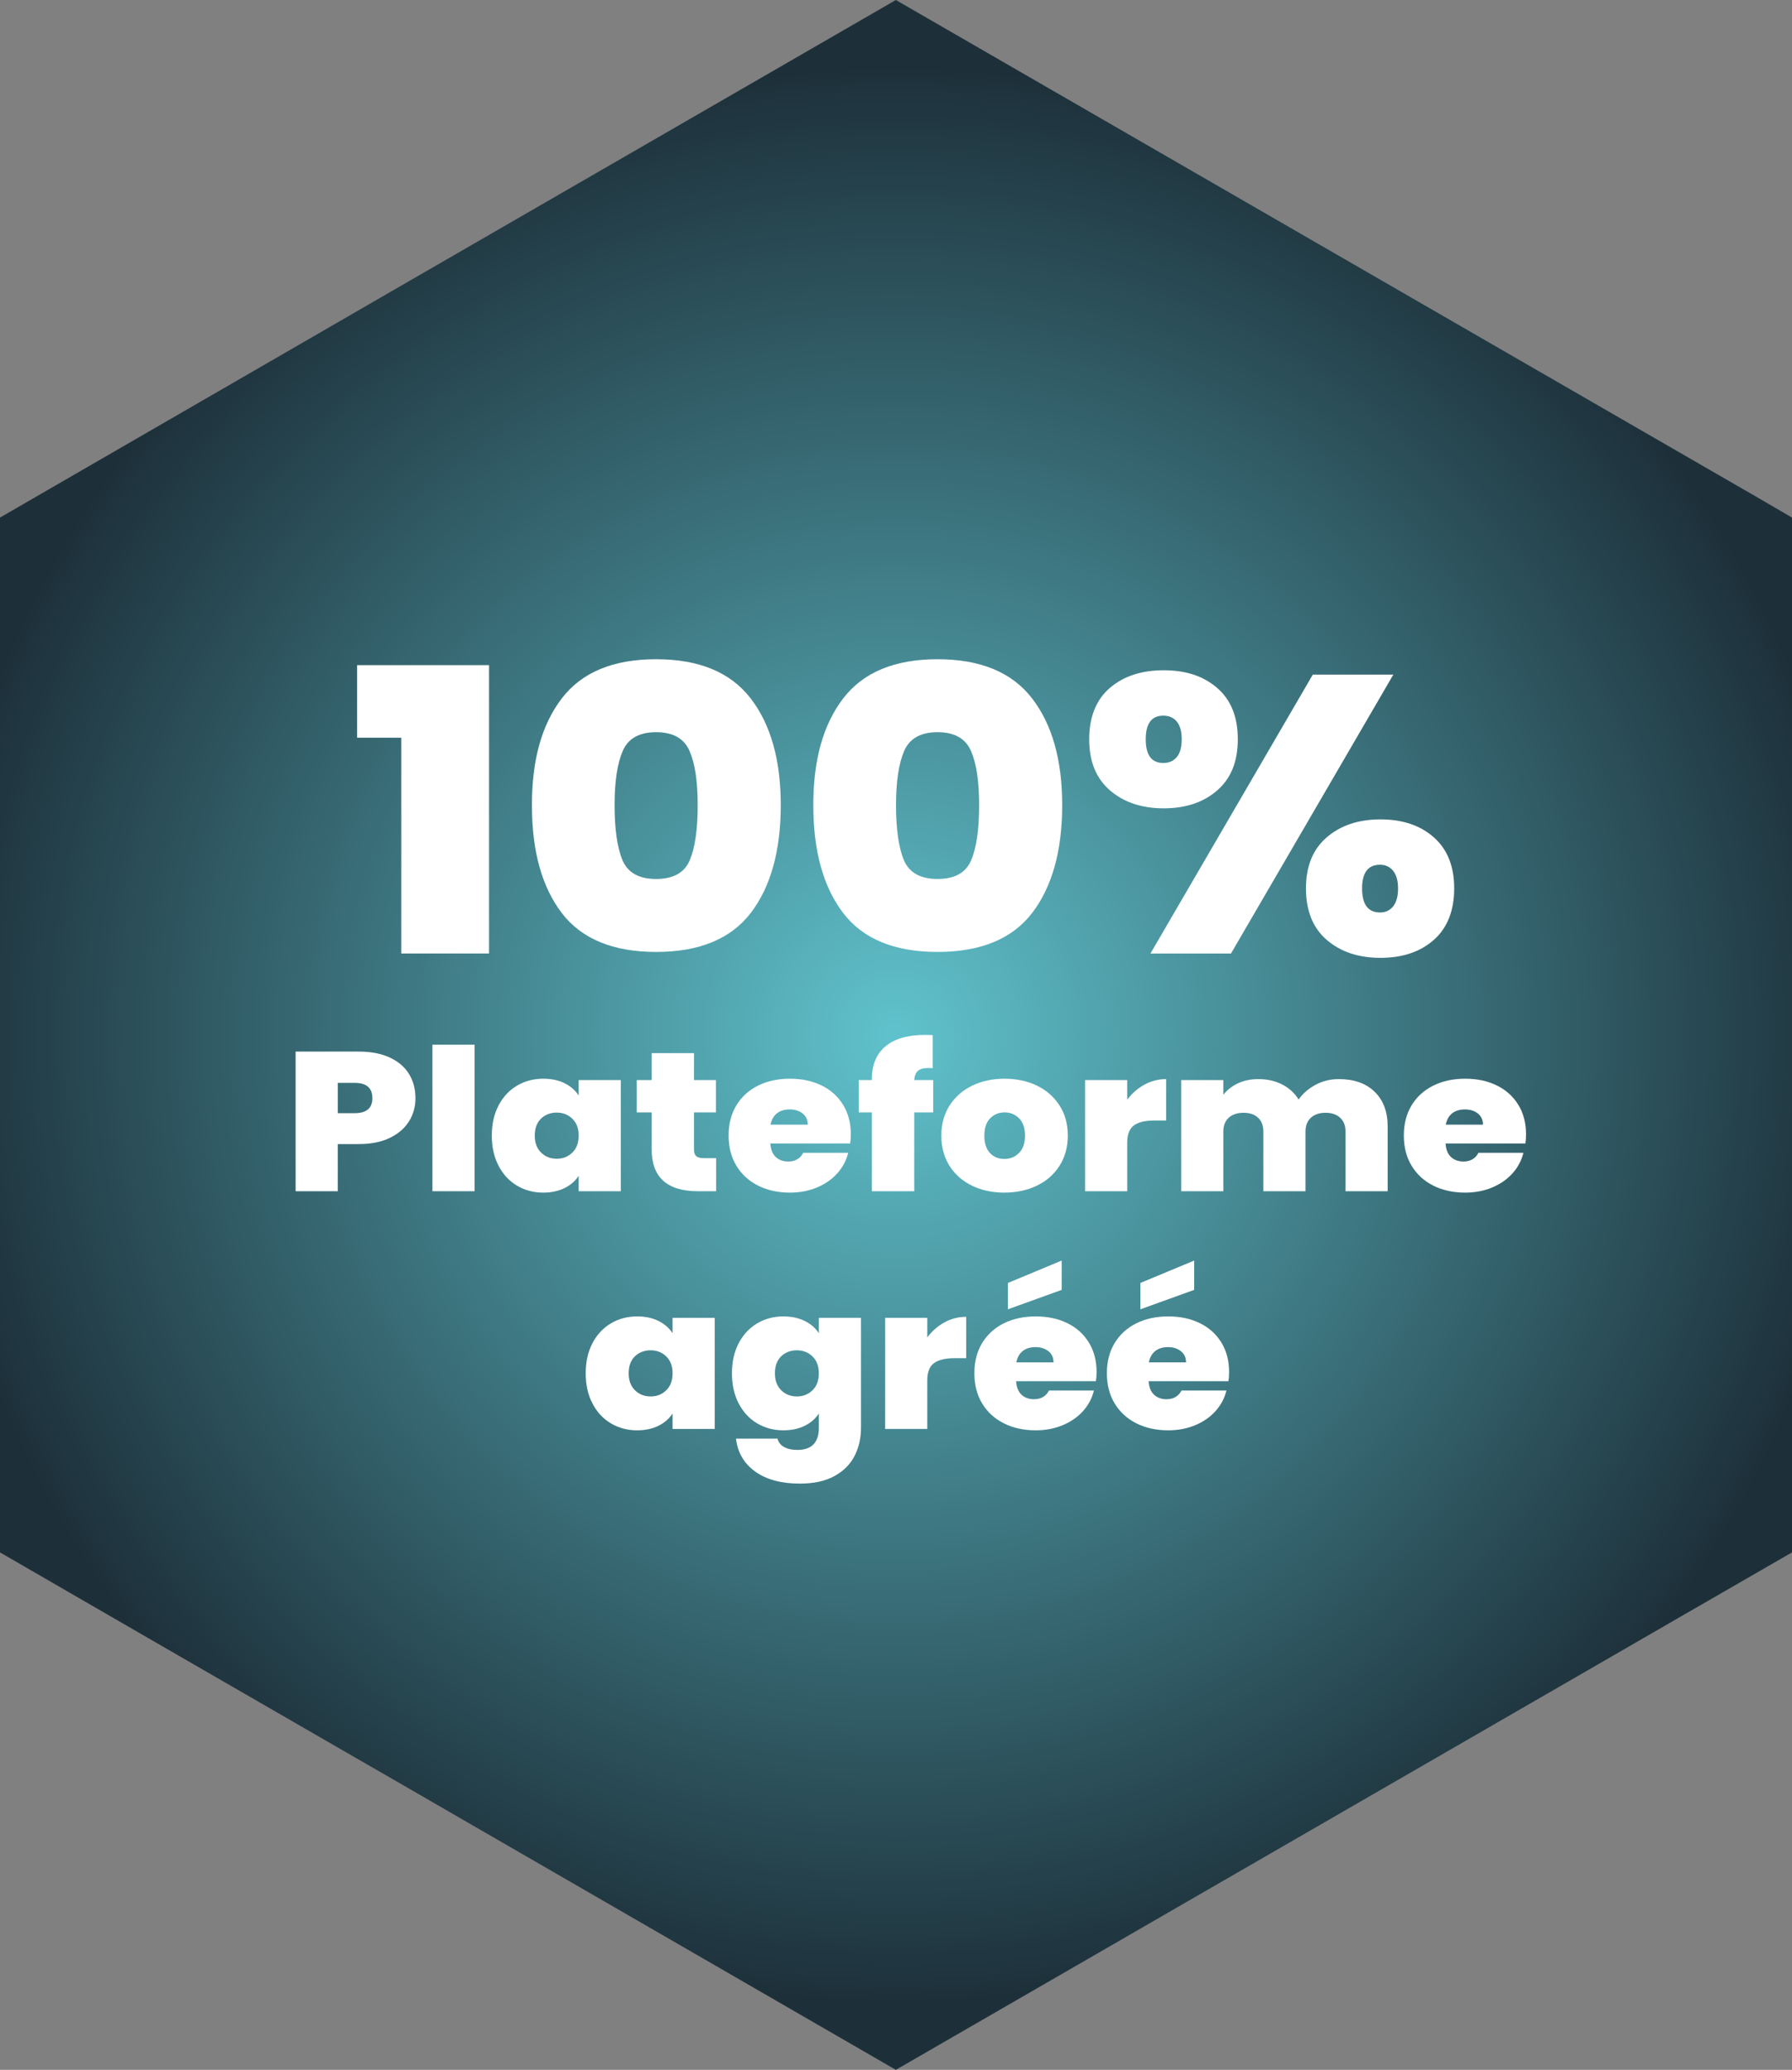 <svg xmlns="http://www.w3.org/2000/svg" xmlns:xlink="http://www.w3.org/1999/xlink" id="Calque_1" viewBox="0 0 542.95 626.95"><rect x="0" y="0" width="542.95" height="626.95" fill="#808080" stroke="none"/><defs><style>      .cls-1 {        fill: #fff;      }      .cls-2 {        fill: url(#Dégradé_sans_nom_52);      }    </style><radialGradient id="D&#xE9;grad&#xE9;_sans_nom_52" data-name="D&#xE9;grad&#xE9; sans nom 52" cx="271.48" cy="313.48" fx="271.48" fy="313.48" r="293.23" gradientUnits="userSpaceOnUse"><stop offset=".01" stop-color="#5fc1cb"></stop><stop offset="1" stop-color="#1d303a"></stop></radialGradient></defs><polygon class="cls-2" points="542.95 156.77 542.95 470.22 509.46 489.53 451.94 522.74 271.43 626.95 117.13 537.83 108.35 532.78 43.41 495.31 0 470.22 0 156.77 125.16 84.45 221.87 28.62 271.43 0 434.64 94.21 464.69 111.55 496.59 129.96 525.86 146.85 531.19 149.92 542.95 156.77"></polygon><g><path class="cls-1" d="M108.2,223.46v-21.99h39.98v87.34h-26.61v-65.36h-13.37Z"></path><path class="cls-1" d="M170.24,211.51c6.06-7.89,15.57-11.83,28.55-11.83s22.52,3.94,28.62,11.83c6.1,7.89,9.15,18.68,9.15,32.38s-3.03,24.73-9.08,32.62c-6.06,7.89-15.62,11.83-28.68,11.83s-22.61-3.94-28.62-11.83c-6.01-7.89-9.02-18.76-9.02-32.62s3.03-24.49,9.08-32.38ZM208.92,227.46c-1.64-3.78-5.02-5.68-10.12-5.68s-8.48,1.89-10.12,5.68c-1.64,3.78-2.47,9.26-2.47,16.43s.8,12.89,2.4,16.67c1.6,3.78,5,5.68,10.19,5.68s8.59-1.89,10.19-5.68c1.6-3.78,2.4-9.34,2.4-16.67s-.82-12.65-2.47-16.43Z"></path><path class="cls-1" d="M255.51,211.51c6.06-7.89,15.58-11.83,28.55-11.83s22.52,3.94,28.62,11.83c6.1,7.89,9.15,18.68,9.15,32.38s-3.03,24.73-9.09,32.62c-6.06,7.89-15.62,11.83-28.68,11.83s-22.61-3.94-28.62-11.83c-6.01-7.89-9.02-18.76-9.02-32.62s3.03-24.49,9.08-32.38ZM294.19,227.46c-1.64-3.78-5.02-5.68-10.12-5.68s-8.48,1.89-10.12,5.68c-1.64,3.78-2.47,9.26-2.47,16.43s.8,12.89,2.4,16.67c1.6,3.78,5,5.68,10.19,5.68s8.59-1.89,10.19-5.68c1.6-3.78,2.4-9.34,2.4-16.67s-.82-12.65-2.47-16.43Z"></path><path class="cls-1" d="M336.24,208.4c4.15-3.58,9.6-5.38,16.35-5.38s12.07,1.79,16.22,5.38,6.23,8.76,6.23,15.53-2.08,11.85-6.23,15.47c-4.15,3.63-9.56,5.44-16.22,5.44s-12.09-1.81-16.29-5.44c-4.2-3.62-6.29-8.78-6.29-15.47s2.08-11.95,6.23-15.53ZM347.14,223.94c0,4.78,1.77,7.17,5.32,7.17,1.73,0,3.09-.6,4.09-1.79.99-1.19,1.49-2.99,1.49-5.38s-.5-4.18-1.49-5.38c-1-1.19-2.36-1.79-4.09-1.79-3.55,0-5.32,2.39-5.32,7.17ZM422.16,204.34l-49.19,84.48h-24.4l49.19-84.48h24.4ZM401.98,253.63c4.2-3.62,9.62-5.44,16.29-5.44s12.05,1.81,16.16,5.44c4.11,3.63,6.17,8.78,6.17,15.47s-2.06,11.97-6.17,15.59c-4.11,3.63-9.5,5.44-16.16,5.44s-12.09-1.81-16.29-5.44c-4.2-3.62-6.29-8.82-6.29-15.59s2.1-11.85,6.29-15.47ZM412.69,269.1c0,4.86,1.82,7.29,5.45,7.29,1.64,0,2.96-.62,3.96-1.85.99-1.23,1.49-3.05,1.49-5.44s-.5-4.08-1.49-5.32c-1-1.23-2.32-1.85-3.96-1.85-3.63,0-5.45,2.39-5.45,7.17Z"></path><path class="cls-1" d="M123.94,339.61c-1.28,2.1-3.22,3.78-5.8,5.04-2.59,1.26-5.75,1.89-9.48,1.89h-6.32v14.28h-12.77v-42.3h19.1c3.69,0,6.83.6,9.42,1.8,2.58,1.2,4.53,2.86,5.83,4.98,1.3,2.12,1.96,4.56,1.96,7.32,0,2.56-.64,4.89-1.92,6.99ZM112.83,332.62c0-3.08-1.8-4.62-5.41-4.62h-5.08v9.18h5.08c3.61,0,5.41-1.52,5.41-4.56Z"></path><path class="cls-1" d="M143.79,316.42v44.4h-12.77v-44.4h12.77Z"></path><path class="cls-1" d="M151.05,334.84c1.37-2.6,3.24-4.6,5.6-6,2.37-1.4,5.01-2.1,7.92-2.1,2.52,0,4.69.46,6.52,1.38,1.83.92,3.24,2.16,4.24,3.72v-4.68h12.77v33.66h-12.77v-4.68c-1,1.56-2.42,2.8-4.27,3.72-1.85.92-4.01,1.38-6.48,1.38-2.91,0-5.55-.7-7.92-2.1-2.37-1.4-4.24-3.41-5.6-6.03-1.37-2.62-2.05-5.67-2.05-9.15s.68-6.52,2.05-9.12ZM173.41,338.86c-1.28-1.24-2.86-1.86-4.73-1.86s-3.5.61-4.76,1.83c-1.26,1.22-1.89,2.93-1.89,5.13s.63,3.87,1.89,5.13c1.26,1.26,2.85,1.89,4.76,1.89s3.44-.62,4.73-1.86c1.28-1.24,1.92-2.96,1.92-5.16s-.64-3.86-1.92-5.1Z"></path><path class="cls-1" d="M216.98,350.8v10.02h-5.54c-9.34,0-14.01-4.26-14.01-12.78v-11.1h-4.5v-9.78h4.5v-8.16h12.84v8.16h6.65v9.78h-6.65v11.28c0,.92.23,1.58.68,1.98.46.4,1.23.6,2.31.6h3.72Z"></path><path class="cls-1" d="M257.58,346.36h-24.18c.13,1.84.68,3.21,1.66,4.11.98.9,2.23,1.35,3.75,1.35,2.13,0,3.65-.88,4.56-2.64h13.62c-.57,2.32-1.66,4.39-3.29,6.21-1.63,1.82-3.68,3.25-6.16,4.29-2.48,1.04-5.21,1.56-8.21,1.56-3.61,0-6.81-.7-9.61-2.1-2.8-1.4-5-3.4-6.58-6-1.59-2.6-2.38-5.66-2.38-9.18s.78-6.57,2.35-9.15c1.56-2.58,3.75-4.57,6.55-5.97,2.8-1.4,6.03-2.1,9.68-2.1s6.8.68,9.58,2.04c2.78,1.36,4.95,3.31,6.52,5.85,1.56,2.54,2.35,5.53,2.35,8.97,0,.92-.06,1.84-.2,2.76ZM244.74,340.66c0-1.44-.52-2.57-1.56-3.39-1.04-.82-2.35-1.23-3.91-1.23s-2.85.39-3.85,1.17c-1,.78-1.65,1.93-1.96,3.45h11.28Z"></path><path class="cls-1" d="M282.74,336.94h-5.74v23.88h-12.84v-23.88h-3.98v-9.78h3.98v-.3c0-4.32,1.38-7.63,4.14-9.93,2.76-2.3,6.72-3.45,11.89-3.45,1.04,0,1.85.02,2.41.06v10.02c-.35-.04-.83-.06-1.43-.06-1.39,0-2.41.29-3.06.87-.65.58-1.02,1.51-1.11,2.79h5.74v9.78Z"></path><path class="cls-1" d="M294.5,359.14c-2.89-1.4-5.16-3.4-6.81-6-1.65-2.6-2.48-5.66-2.48-9.18s.84-6.52,2.51-9.12c1.67-2.6,3.95-4.6,6.84-6,2.89-1.4,6.16-2.1,9.81-2.1s6.92.7,9.81,2.1c2.89,1.4,5.17,3.4,6.84,6,1.67,2.6,2.51,5.64,2.51,9.12s-.84,6.53-2.51,9.15c-1.67,2.62-3.96,4.63-6.88,6.03s-6.19,2.1-9.84,2.1-6.92-.7-9.81-2.1ZM308.77,349.21c1.2-1.22,1.79-2.97,1.79-5.25s-.6-4.02-1.79-5.22c-1.2-1.2-2.66-1.8-4.4-1.8s-3.19.6-4.37,1.8c-1.17,1.2-1.76,2.94-1.76,5.22s.56,4.08,1.69,5.28c1.13,1.2,2.58,1.8,4.37,1.8s3.27-.61,4.46-1.83Z"></path><path class="cls-1" d="M346.74,328.54c2.04-1.12,4.24-1.68,6.58-1.68v12.54h-3.58c-2.78,0-4.85.5-6.19,1.5-1.35,1-2.02,2.74-2.02,5.22v14.7h-12.77v-33.66h12.77v5.94c1.43-1.92,3.17-3.44,5.21-4.56Z"></path><path class="cls-1" d="M416.5,330.7c2.63,2.56,3.94,6.06,3.94,10.5v19.62h-12.77v-18.06c0-1.8-.54-3.2-1.63-4.2-1.09-1-2.56-1.5-4.43-1.5s-3.35.5-4.43,1.5c-1.09,1-1.63,2.4-1.63,4.2v18.06h-12.77v-18.06c0-1.8-.53-3.2-1.6-4.2-1.07-1-2.53-1.5-4.4-1.5s-3.41.5-4.5,1.5c-1.09,1-1.63,2.4-1.63,4.2v18.06h-12.77v-33.66h12.77v4.44c1.13-1.44,2.6-2.59,4.4-3.45,1.8-.86,3.88-1.29,6.22-1.29,2.69,0,5.09.54,7.2,1.62s3.77,2.6,4.99,4.56c1.3-1.84,3.02-3.33,5.15-4.47s4.47-1.71,7.04-1.71c4.6,0,8.22,1.28,10.85,3.84Z"></path><path class="cls-1" d="M462.16,346.36h-24.18c.13,1.84.68,3.21,1.66,4.11.98.9,2.23,1.35,3.75,1.35,2.13,0,3.65-.88,4.56-2.64h13.62c-.57,2.32-1.66,4.39-3.29,6.21-1.63,1.82-3.68,3.25-6.16,4.29-2.48,1.04-5.21,1.56-8.21,1.56-3.61,0-6.81-.7-9.61-2.1-2.8-1.4-5-3.4-6.58-6-1.59-2.6-2.38-5.66-2.38-9.18s.78-6.57,2.35-9.15c1.56-2.58,3.75-4.57,6.55-5.97,2.8-1.4,6.03-2.1,9.68-2.1s6.8.68,9.58,2.04c2.78,1.36,4.95,3.31,6.52,5.85,1.56,2.54,2.35,5.53,2.35,8.97,0,.92-.06,1.84-.2,2.76ZM449.32,340.66c0-1.44-.52-2.57-1.56-3.39-1.04-.82-2.35-1.23-3.91-1.23s-2.85.39-3.85,1.17c-1,.78-1.65,1.93-1.96,3.45h11.28Z"></path><path class="cls-1" d="M179.5,406.84c1.37-2.6,3.24-4.6,5.6-6,2.37-1.4,5.01-2.1,7.92-2.1,2.52,0,4.69.46,6.52,1.38,1.83.92,3.24,2.16,4.24,3.72v-4.68h12.77v33.66h-12.77v-4.68c-1,1.56-2.42,2.8-4.27,3.72-1.85.92-4.01,1.38-6.48,1.38-2.91,0-5.55-.7-7.92-2.1-2.37-1.4-4.24-3.41-5.6-6.03-1.37-2.62-2.05-5.67-2.05-9.15s.68-6.52,2.05-9.12ZM201.86,410.86c-1.28-1.24-2.86-1.86-4.73-1.86s-3.5.61-4.76,1.83c-1.26,1.22-1.89,2.93-1.89,5.13s.63,3.87,1.89,5.13c1.26,1.26,2.85,1.89,4.76,1.89s3.44-.62,4.73-1.86c1.28-1.24,1.92-2.96,1.92-5.16s-.64-3.86-1.92-5.1Z"></path><path class="cls-1" d="M243.83,400.12c1.85.92,3.27,2.16,4.27,3.72v-4.68h12.77v33.3c0,3.16-.65,6.01-1.96,8.55-1.3,2.54-3.33,4.57-6.09,6.09-2.76,1.52-6.25,2.28-10.46,2.28-5.65,0-10.17-1.22-13.56-3.66-3.39-2.44-5.32-5.76-5.8-9.96h12.58c.26,1.08.91,1.92,1.96,2.52s2.39.9,4.04.9c4.34,0,6.52-2.24,6.52-6.72v-4.32c-1,1.56-2.42,2.8-4.27,3.72-1.85.92-4.01,1.38-6.49,1.38-2.91,0-5.55-.7-7.92-2.1-2.37-1.4-4.24-3.41-5.6-6.03-1.37-2.62-2.05-5.67-2.05-9.15s.68-6.52,2.05-9.12c1.37-2.6,3.24-4.6,5.6-6,2.37-1.4,5.01-2.1,7.92-2.1,2.48,0,4.64.46,6.49,1.38ZM246.17,410.86c-1.28-1.24-2.86-1.86-4.73-1.86s-3.5.61-4.76,1.83c-1.26,1.22-1.89,2.93-1.89,5.13s.63,3.87,1.89,5.13c1.26,1.26,2.85,1.89,4.76,1.89s3.44-.62,4.73-1.86c1.28-1.24,1.92-2.96,1.92-5.16s-.64-3.86-1.92-5.1Z"></path><path class="cls-1" d="M286.16,400.54c2.04-1.12,4.24-1.68,6.58-1.68v12.54h-3.58c-2.78,0-4.84.5-6.19,1.5-1.35,1-2.02,2.74-2.02,5.22v14.7h-12.77v-33.66h12.77v5.94c1.43-1.92,3.17-3.44,5.21-4.56Z"></path><path class="cls-1" d="M332.04,418.36h-24.18c.13,1.84.68,3.21,1.66,4.11.98.9,2.23,1.35,3.75,1.35,2.13,0,3.65-.88,4.56-2.64h13.62c-.57,2.32-1.66,4.39-3.29,6.21-1.63,1.82-3.68,3.25-6.16,4.29s-5.21,1.56-8.21,1.56c-3.61,0-6.81-.7-9.61-2.1s-5-3.4-6.58-6c-1.59-2.6-2.38-5.66-2.38-9.18s.78-6.57,2.35-9.15,3.75-4.57,6.55-5.97c2.8-1.4,6.03-2.1,9.68-2.1s6.8.68,9.58,2.04c2.78,1.36,4.95,3.31,6.52,5.85,1.56,2.54,2.35,5.53,2.35,8.97,0,.92-.07,1.84-.2,2.76ZM321.68,390.7l-16.29,5.88v-7.98l16.29-6.78v8.88ZM319.2,412.66c0-1.44-.52-2.57-1.56-3.39-1.04-.82-2.35-1.23-3.91-1.23s-2.85.39-3.84,1.17c-1,.78-1.65,1.93-1.96,3.45h11.27Z"></path><path class="cls-1" d="M372.19,418.36h-24.18c.13,1.84.68,3.21,1.66,4.11.98.9,2.23,1.35,3.75,1.35,2.13,0,3.65-.88,4.56-2.64h13.62c-.57,2.32-1.66,4.39-3.29,6.21-1.63,1.82-3.68,3.25-6.16,4.29s-5.21,1.56-8.21,1.56c-3.61,0-6.81-.7-9.61-2.1s-5-3.4-6.58-6c-1.59-2.6-2.38-5.66-2.38-9.18s.78-6.57,2.35-9.15,3.75-4.57,6.55-5.97c2.8-1.4,6.03-2.1,9.68-2.1s6.8.68,9.58,2.04c2.78,1.36,4.95,3.31,6.52,5.85,1.56,2.54,2.35,5.53,2.35,8.97,0,.92-.07,1.84-.2,2.76ZM361.82,390.7l-16.29,5.88v-7.98l16.29-6.78v8.88ZM359.35,412.66c0-1.44-.52-2.57-1.56-3.39-1.04-.82-2.35-1.23-3.91-1.23s-2.85.39-3.84,1.17c-1,.78-1.65,1.93-1.96,3.45h11.27Z"></path></g></svg>